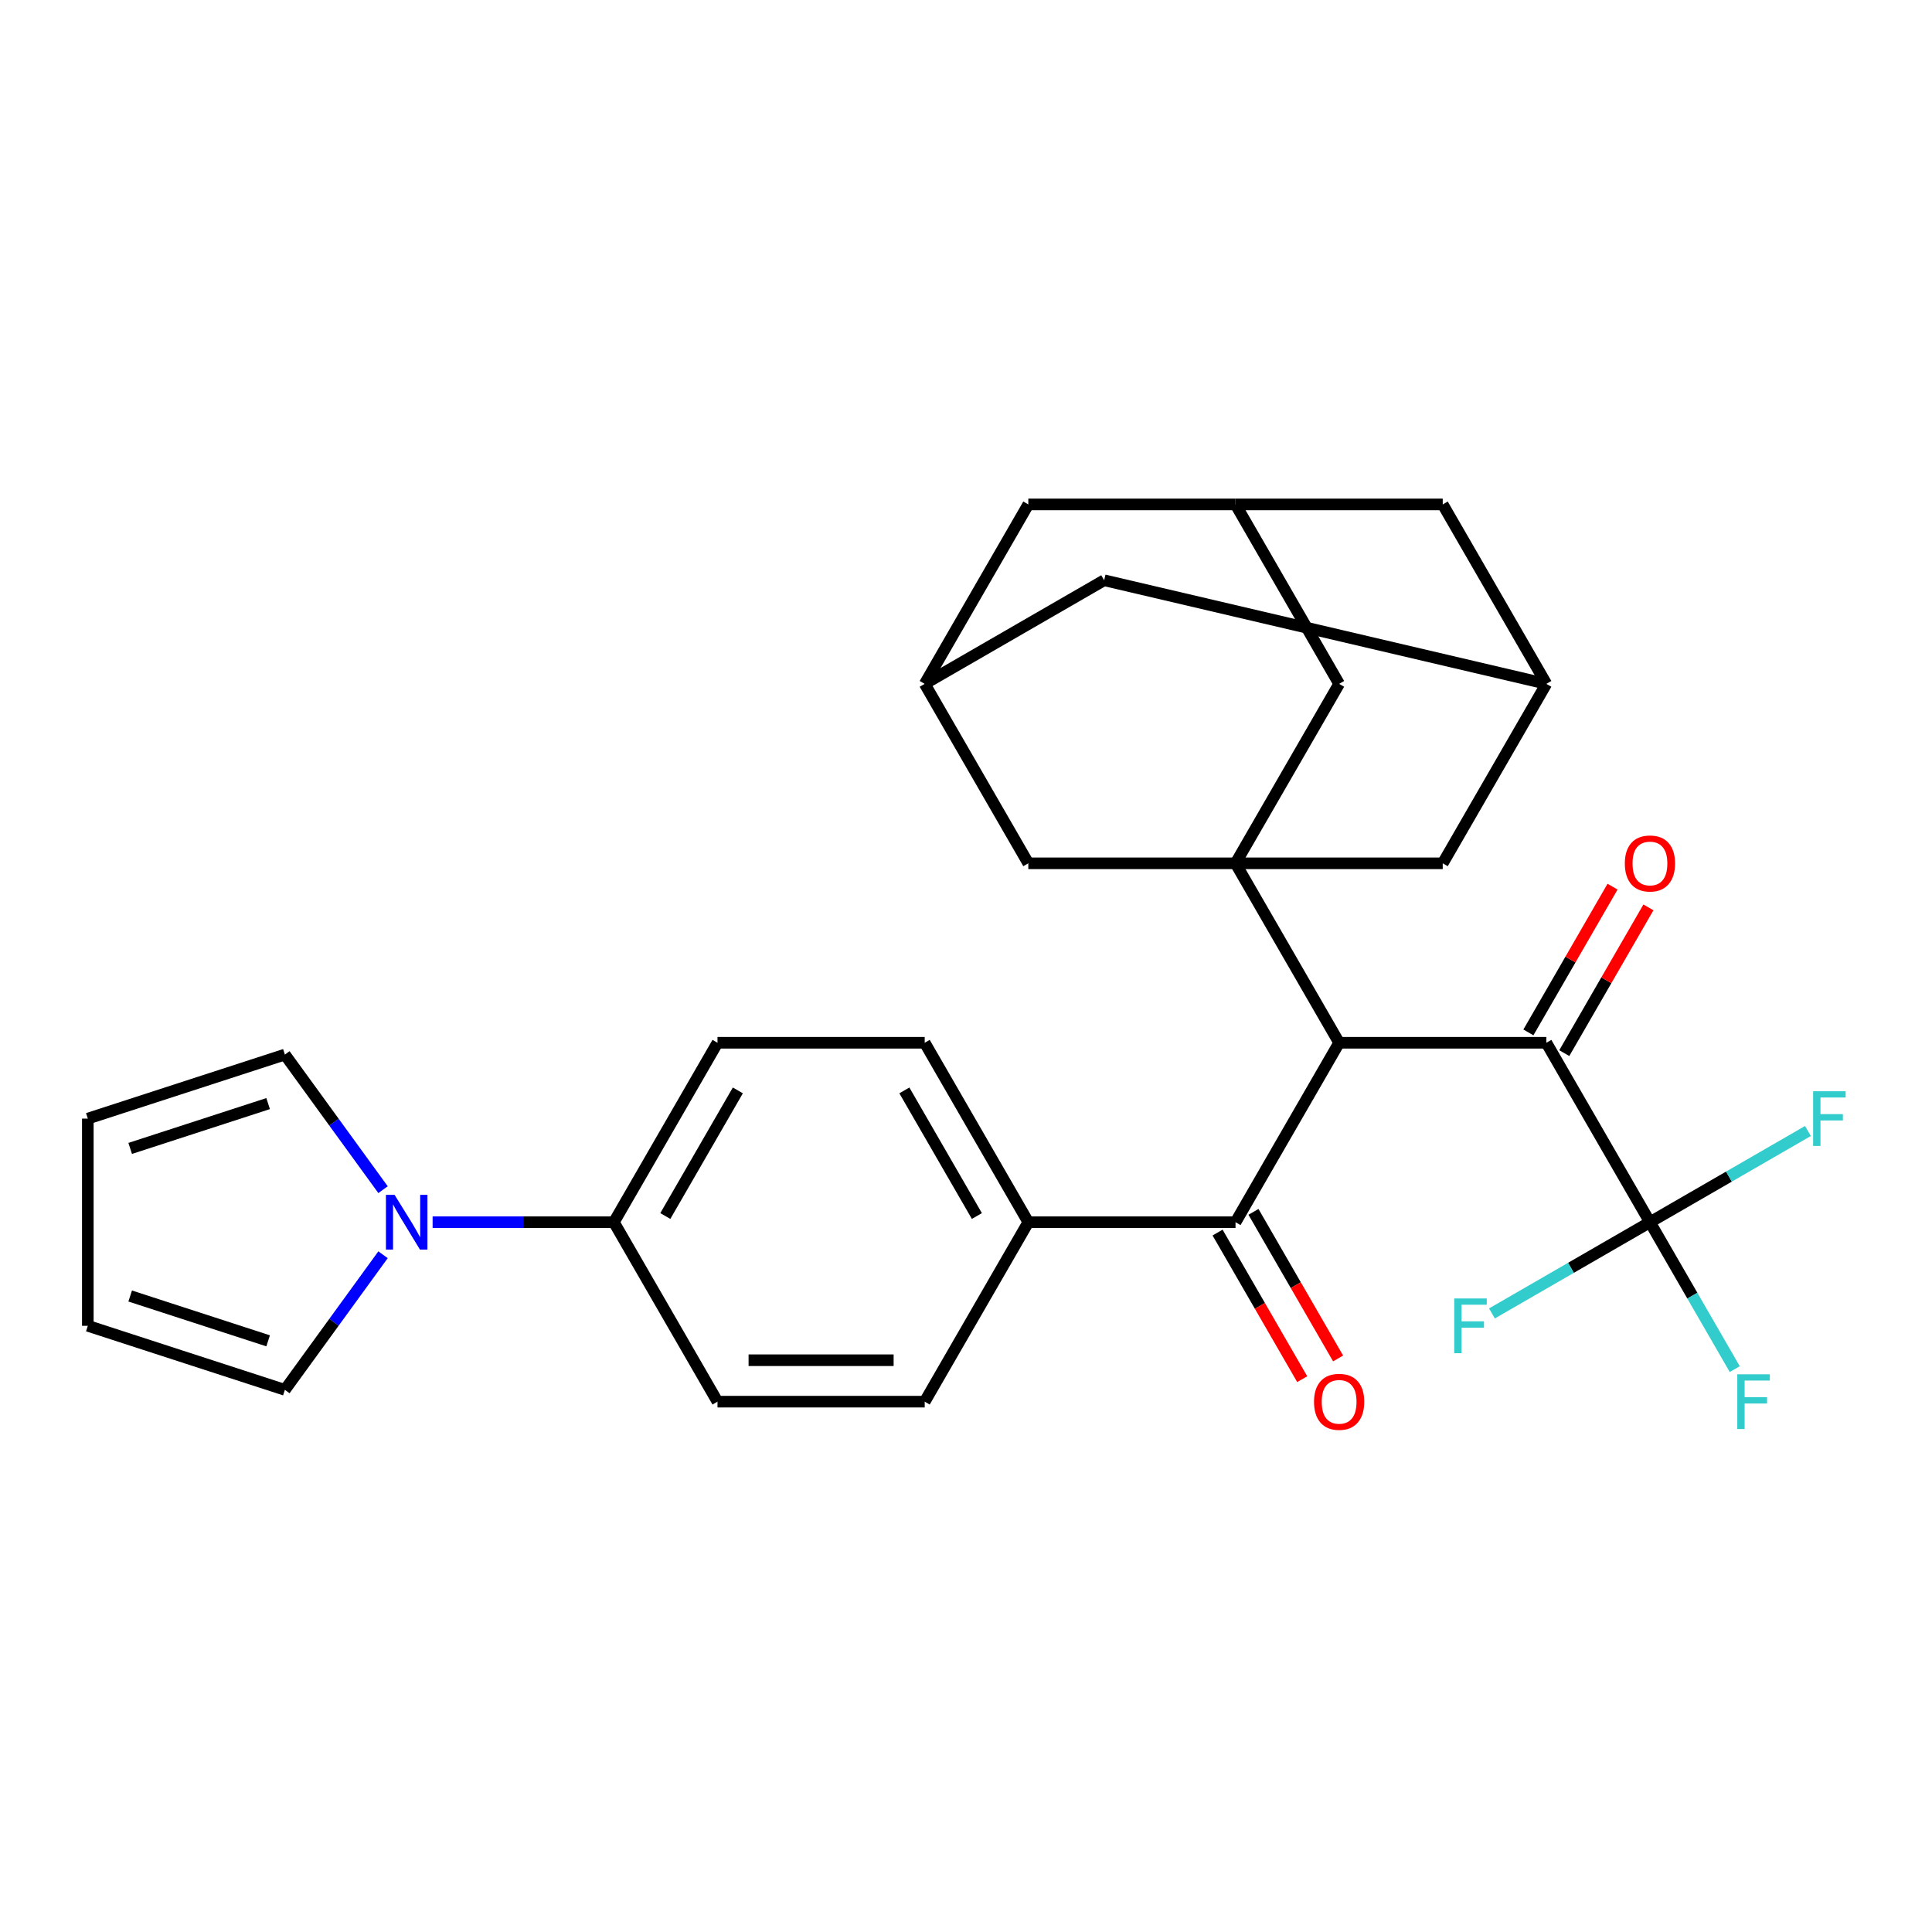 <?xml version='1.0' encoding='iso-8859-1'?>
<svg version='1.1' baseProfile='full'
              xmlns='http://www.w3.org/2000/svg'
                      xmlns:rdkit='http://www.rdkit.org/xml'
                      xmlns:xlink='http://www.w3.org/1999/xlink'
                  xml:space='preserve'
width='1000px' height='1000px' viewBox='0 0 1000 1000'>
<!-- END OF HEADER -->
<rect style='opacity:1.0;fill:#FFFFFF;stroke:none' width='1000' height='1000' x='0' y='0'> </rect>
<path class='bond-0' d='M 639.505,446.85 L 693.131,539.733' style='fill:none;fill-rule:evenodd;stroke:#000000;stroke-width:6px;stroke-linecap:butt;stroke-linejoin:miter;stroke-opacity:1' />
<path class='bond-5' d='M 639.505,446.85 L 693.131,353.967' style='fill:none;fill-rule:evenodd;stroke:#000000;stroke-width:6px;stroke-linecap:butt;stroke-linejoin:miter;stroke-opacity:1' />
<path class='bond-6' d='M 639.505,446.85 L 746.757,446.85' style='fill:none;fill-rule:evenodd;stroke:#000000;stroke-width:6px;stroke-linecap:butt;stroke-linejoin:miter;stroke-opacity:1' />
<path class='bond-7' d='M 639.505,446.85 L 532.253,446.85' style='fill:none;fill-rule:evenodd;stroke:#000000;stroke-width:6px;stroke-linecap:butt;stroke-linejoin:miter;stroke-opacity:1' />
<path class='bond-1' d='M 693.131,539.733 L 800.383,539.733' style='fill:none;fill-rule:evenodd;stroke:#000000;stroke-width:6px;stroke-linecap:butt;stroke-linejoin:miter;stroke-opacity:1' />
<path class='bond-3' d='M 693.131,539.733 L 639.505,632.616' style='fill:none;fill-rule:evenodd;stroke:#000000;stroke-width:6px;stroke-linecap:butt;stroke-linejoin:miter;stroke-opacity:1' />
<path class='bond-2' d='M 800.383,539.733 L 854.009,632.616' style='fill:none;fill-rule:evenodd;stroke:#000000;stroke-width:6px;stroke-linecap:butt;stroke-linejoin:miter;stroke-opacity:1' />
<path class='bond-15' d='M 809.671,545.095 L 831.449,507.375' style='fill:none;fill-rule:evenodd;stroke:#000000;stroke-width:6px;stroke-linecap:butt;stroke-linejoin:miter;stroke-opacity:1' />
<path class='bond-15' d='M 831.449,507.375 L 853.227,469.654' style='fill:none;fill-rule:evenodd;stroke:#FF0000;stroke-width:6px;stroke-linecap:butt;stroke-linejoin:miter;stroke-opacity:1' />
<path class='bond-15' d='M 791.095,534.37 L 812.873,496.649' style='fill:none;fill-rule:evenodd;stroke:#000000;stroke-width:6px;stroke-linecap:butt;stroke-linejoin:miter;stroke-opacity:1' />
<path class='bond-15' d='M 812.873,496.649 L 834.651,458.929' style='fill:none;fill-rule:evenodd;stroke:#FF0000;stroke-width:6px;stroke-linecap:butt;stroke-linejoin:miter;stroke-opacity:1' />
<path class='bond-19' d='M 854.009,632.616 L 875.96,670.636' style='fill:none;fill-rule:evenodd;stroke:#000000;stroke-width:6px;stroke-linecap:butt;stroke-linejoin:miter;stroke-opacity:1' />
<path class='bond-19' d='M 875.96,670.636 L 897.911,708.657' style='fill:none;fill-rule:evenodd;stroke:#33CCCC;stroke-width:6px;stroke-linecap:butt;stroke-linejoin:miter;stroke-opacity:1' />
<path class='bond-20' d='M 854.009,632.616 L 894.899,609.007' style='fill:none;fill-rule:evenodd;stroke:#000000;stroke-width:6px;stroke-linecap:butt;stroke-linejoin:miter;stroke-opacity:1' />
<path class='bond-20' d='M 894.899,609.007 L 935.79,585.399' style='fill:none;fill-rule:evenodd;stroke:#33CCCC;stroke-width:6px;stroke-linecap:butt;stroke-linejoin:miter;stroke-opacity:1' />
<path class='bond-21' d='M 854.009,632.616 L 813.118,656.224' style='fill:none;fill-rule:evenodd;stroke:#000000;stroke-width:6px;stroke-linecap:butt;stroke-linejoin:miter;stroke-opacity:1' />
<path class='bond-21' d='M 813.118,656.224 L 772.227,679.832' style='fill:none;fill-rule:evenodd;stroke:#33CCCC;stroke-width:6px;stroke-linecap:butt;stroke-linejoin:miter;stroke-opacity:1' />
<path class='bond-12' d='M 639.505,632.616 L 532.253,632.616' style='fill:none;fill-rule:evenodd;stroke:#000000;stroke-width:6px;stroke-linecap:butt;stroke-linejoin:miter;stroke-opacity:1' />
<path class='bond-16' d='M 630.217,637.978 L 652.122,675.919' style='fill:none;fill-rule:evenodd;stroke:#000000;stroke-width:6px;stroke-linecap:butt;stroke-linejoin:miter;stroke-opacity:1' />
<path class='bond-16' d='M 652.122,675.919 L 674.027,713.86' style='fill:none;fill-rule:evenodd;stroke:#FF0000;stroke-width:6px;stroke-linecap:butt;stroke-linejoin:miter;stroke-opacity:1' />
<path class='bond-16' d='M 648.793,627.253 L 670.699,665.194' style='fill:none;fill-rule:evenodd;stroke:#000000;stroke-width:6px;stroke-linecap:butt;stroke-linejoin:miter;stroke-opacity:1' />
<path class='bond-16' d='M 670.699,665.194 L 692.604,703.134' style='fill:none;fill-rule:evenodd;stroke:#FF0000;stroke-width:6px;stroke-linecap:butt;stroke-linejoin:miter;stroke-opacity:1' />
<path class='bond-4' d='M 223.919,632.616 L 270.835,632.616' style='fill:none;fill-rule:evenodd;stroke:#0000FF;stroke-width:6px;stroke-linecap:butt;stroke-linejoin:miter;stroke-opacity:1' />
<path class='bond-4' d='M 270.835,632.616 L 317.75,632.616' style='fill:none;fill-rule:evenodd;stroke:#000000;stroke-width:6px;stroke-linecap:butt;stroke-linejoin:miter;stroke-opacity:1' />
<path class='bond-13' d='M 198.262,615.774 L 172.86,580.811' style='fill:none;fill-rule:evenodd;stroke:#0000FF;stroke-width:6px;stroke-linecap:butt;stroke-linejoin:miter;stroke-opacity:1' />
<path class='bond-13' d='M 172.86,580.811 L 147.457,545.847' style='fill:none;fill-rule:evenodd;stroke:#000000;stroke-width:6px;stroke-linecap:butt;stroke-linejoin:miter;stroke-opacity:1' />
<path class='bond-14' d='M 198.262,649.457 L 172.86,684.42' style='fill:none;fill-rule:evenodd;stroke:#0000FF;stroke-width:6px;stroke-linecap:butt;stroke-linejoin:miter;stroke-opacity:1' />
<path class='bond-14' d='M 172.86,684.42 L 147.457,719.384' style='fill:none;fill-rule:evenodd;stroke:#000000;stroke-width:6px;stroke-linecap:butt;stroke-linejoin:miter;stroke-opacity:1' />
<path class='bond-9' d='M 693.131,353.967 L 639.505,261.084' style='fill:none;fill-rule:evenodd;stroke:#000000;stroke-width:6px;stroke-linecap:butt;stroke-linejoin:miter;stroke-opacity:1' />
<path class='bond-10' d='M 746.757,446.85 L 800.383,353.967' style='fill:none;fill-rule:evenodd;stroke:#000000;stroke-width:6px;stroke-linecap:butt;stroke-linejoin:miter;stroke-opacity:1' />
<path class='bond-11' d='M 532.253,446.85 L 478.627,353.967' style='fill:none;fill-rule:evenodd;stroke:#000000;stroke-width:6px;stroke-linecap:butt;stroke-linejoin:miter;stroke-opacity:1' />
<path class='bond-8' d='M 317.75,632.616 L 371.376,539.733' style='fill:none;fill-rule:evenodd;stroke:#000000;stroke-width:6px;stroke-linecap:butt;stroke-linejoin:miter;stroke-opacity:1' />
<path class='bond-8' d='M 344.37,629.408 L 381.908,564.39' style='fill:none;fill-rule:evenodd;stroke:#000000;stroke-width:6px;stroke-linecap:butt;stroke-linejoin:miter;stroke-opacity:1' />
<path class='bond-32' d='M 317.75,632.616 L 371.376,725.498' style='fill:none;fill-rule:evenodd;stroke:#000000;stroke-width:6px;stroke-linecap:butt;stroke-linejoin:miter;stroke-opacity:1' />
<path class='bond-29' d='M 639.505,261.084 L 532.253,261.084' style='fill:none;fill-rule:evenodd;stroke:#000000;stroke-width:6px;stroke-linecap:butt;stroke-linejoin:miter;stroke-opacity:1' />
<path class='bond-31' d='M 639.505,261.084 L 746.757,261.084' style='fill:none;fill-rule:evenodd;stroke:#000000;stroke-width:6px;stroke-linecap:butt;stroke-linejoin:miter;stroke-opacity:1' />
<path class='bond-27' d='M 800.383,353.967 L 746.757,261.084' style='fill:none;fill-rule:evenodd;stroke:#000000;stroke-width:6px;stroke-linecap:butt;stroke-linejoin:miter;stroke-opacity:1' />
<path class='bond-30' d='M 800.383,353.967 L 571.51,300.341' style='fill:none;fill-rule:evenodd;stroke:#000000;stroke-width:6px;stroke-linecap:butt;stroke-linejoin:miter;stroke-opacity:1' />
<path class='bond-26' d='M 478.627,353.967 L 532.253,261.084' style='fill:none;fill-rule:evenodd;stroke:#000000;stroke-width:6px;stroke-linecap:butt;stroke-linejoin:miter;stroke-opacity:1' />
<path class='bond-28' d='M 478.627,353.967 L 571.51,300.341' style='fill:none;fill-rule:evenodd;stroke:#000000;stroke-width:6px;stroke-linecap:butt;stroke-linejoin:miter;stroke-opacity:1' />
<path class='bond-24' d='M 532.253,632.616 L 478.627,725.498' style='fill:none;fill-rule:evenodd;stroke:#000000;stroke-width:6px;stroke-linecap:butt;stroke-linejoin:miter;stroke-opacity:1' />
<path class='bond-25' d='M 532.253,632.616 L 478.627,539.733' style='fill:none;fill-rule:evenodd;stroke:#000000;stroke-width:6px;stroke-linecap:butt;stroke-linejoin:miter;stroke-opacity:1' />
<path class='bond-25' d='M 505.633,629.408 L 468.095,564.39' style='fill:none;fill-rule:evenodd;stroke:#000000;stroke-width:6px;stroke-linecap:butt;stroke-linejoin:miter;stroke-opacity:1' />
<path class='bond-18' d='M 147.457,545.847 L 45.455,578.99' style='fill:none;fill-rule:evenodd;stroke:#000000;stroke-width:6px;stroke-linecap:butt;stroke-linejoin:miter;stroke-opacity:1' />
<path class='bond-18' d='M 138.785,571.219 L 67.383,594.419' style='fill:none;fill-rule:evenodd;stroke:#000000;stroke-width:6px;stroke-linecap:butt;stroke-linejoin:miter;stroke-opacity:1' />
<path class='bond-17' d='M 147.457,719.384 L 45.455,686.241' style='fill:none;fill-rule:evenodd;stroke:#000000;stroke-width:6px;stroke-linecap:butt;stroke-linejoin:miter;stroke-opacity:1' />
<path class='bond-17' d='M 138.785,694.012 L 67.383,670.812' style='fill:none;fill-rule:evenodd;stroke:#000000;stroke-width:6px;stroke-linecap:butt;stroke-linejoin:miter;stroke-opacity:1' />
<path class='bond-33' d='M 45.455,686.241 L 45.455,578.99' style='fill:none;fill-rule:evenodd;stroke:#000000;stroke-width:6px;stroke-linecap:butt;stroke-linejoin:miter;stroke-opacity:1' />
<path class='bond-22' d='M 371.376,725.498 L 478.627,725.498' style='fill:none;fill-rule:evenodd;stroke:#000000;stroke-width:6px;stroke-linecap:butt;stroke-linejoin:miter;stroke-opacity:1' />
<path class='bond-22' d='M 387.463,704.048 L 462.54,704.048' style='fill:none;fill-rule:evenodd;stroke:#000000;stroke-width:6px;stroke-linecap:butt;stroke-linejoin:miter;stroke-opacity:1' />
<path class='bond-23' d='M 371.376,539.733 L 478.627,539.733' style='fill:none;fill-rule:evenodd;stroke:#000000;stroke-width:6px;stroke-linecap:butt;stroke-linejoin:miter;stroke-opacity:1' />
<path  class='atom-5' d='M 204.238 618.456
L 213.518 633.456
Q 214.438 634.936, 215.918 637.616
Q 217.398 640.296, 217.478 640.456
L 217.478 618.456
L 221.238 618.456
L 221.238 646.776
L 217.358 646.776
L 207.398 630.376
Q 206.238 628.456, 204.998 626.256
Q 203.798 624.056, 203.438 623.376
L 203.438 646.776
L 199.758 646.776
L 199.758 618.456
L 204.238 618.456
' fill='#0000FF'/>
<path  class='atom-16' d='M 841.009 446.93
Q 841.009 440.13, 844.369 436.33
Q 847.729 432.53, 854.009 432.53
Q 860.289 432.53, 863.649 436.33
Q 867.009 440.13, 867.009 446.93
Q 867.009 453.81, 863.609 457.73
Q 860.209 461.61, 854.009 461.61
Q 847.769 461.61, 844.369 457.73
Q 841.009 453.85, 841.009 446.93
M 854.009 458.41
Q 858.329 458.41, 860.649 455.53
Q 863.009 452.61, 863.009 446.93
Q 863.009 441.37, 860.649 438.57
Q 858.329 435.73, 854.009 435.73
Q 849.689 435.73, 847.329 438.53
Q 845.009 441.33, 845.009 446.93
Q 845.009 452.65, 847.329 455.53
Q 849.689 458.41, 854.009 458.41
' fill='#FF0000'/>
<path  class='atom-17' d='M 680.131 725.578
Q 680.131 718.778, 683.491 714.978
Q 686.851 711.178, 693.131 711.178
Q 699.411 711.178, 702.771 714.978
Q 706.131 718.778, 706.131 725.578
Q 706.131 732.458, 702.731 736.378
Q 699.331 740.258, 693.131 740.258
Q 686.891 740.258, 683.491 736.378
Q 680.131 732.498, 680.131 725.578
M 693.131 737.058
Q 697.451 737.058, 699.771 734.178
Q 702.131 731.258, 702.131 725.578
Q 702.131 720.018, 699.771 717.218
Q 697.451 714.378, 693.131 714.378
Q 688.811 714.378, 686.451 717.178
Q 684.131 719.978, 684.131 725.578
Q 684.131 731.298, 686.451 734.178
Q 688.811 737.058, 693.131 737.058
' fill='#FF0000'/>
<path  class='atom-20' d='M 899.215 711.338
L 916.055 711.338
L 916.055 714.578
L 903.015 714.578
L 903.015 723.178
L 914.615 723.178
L 914.615 726.458
L 903.015 726.458
L 903.015 739.658
L 899.215 739.658
L 899.215 711.338
' fill='#33CCCC'/>
<path  class='atom-21' d='M 938.471 564.83
L 955.311 564.83
L 955.311 568.07
L 942.271 568.07
L 942.271 576.67
L 953.871 576.67
L 953.871 579.95
L 942.271 579.95
L 942.271 593.15
L 938.471 593.15
L 938.471 564.83
' fill='#33CCCC'/>
<path  class='atom-22' d='M 752.706 672.081
L 769.546 672.081
L 769.546 675.321
L 756.506 675.321
L 756.506 683.921
L 768.106 683.921
L 768.106 687.201
L 756.506 687.201
L 756.506 700.401
L 752.706 700.401
L 752.706 672.081
' fill='#33CCCC'/>
</svg>
